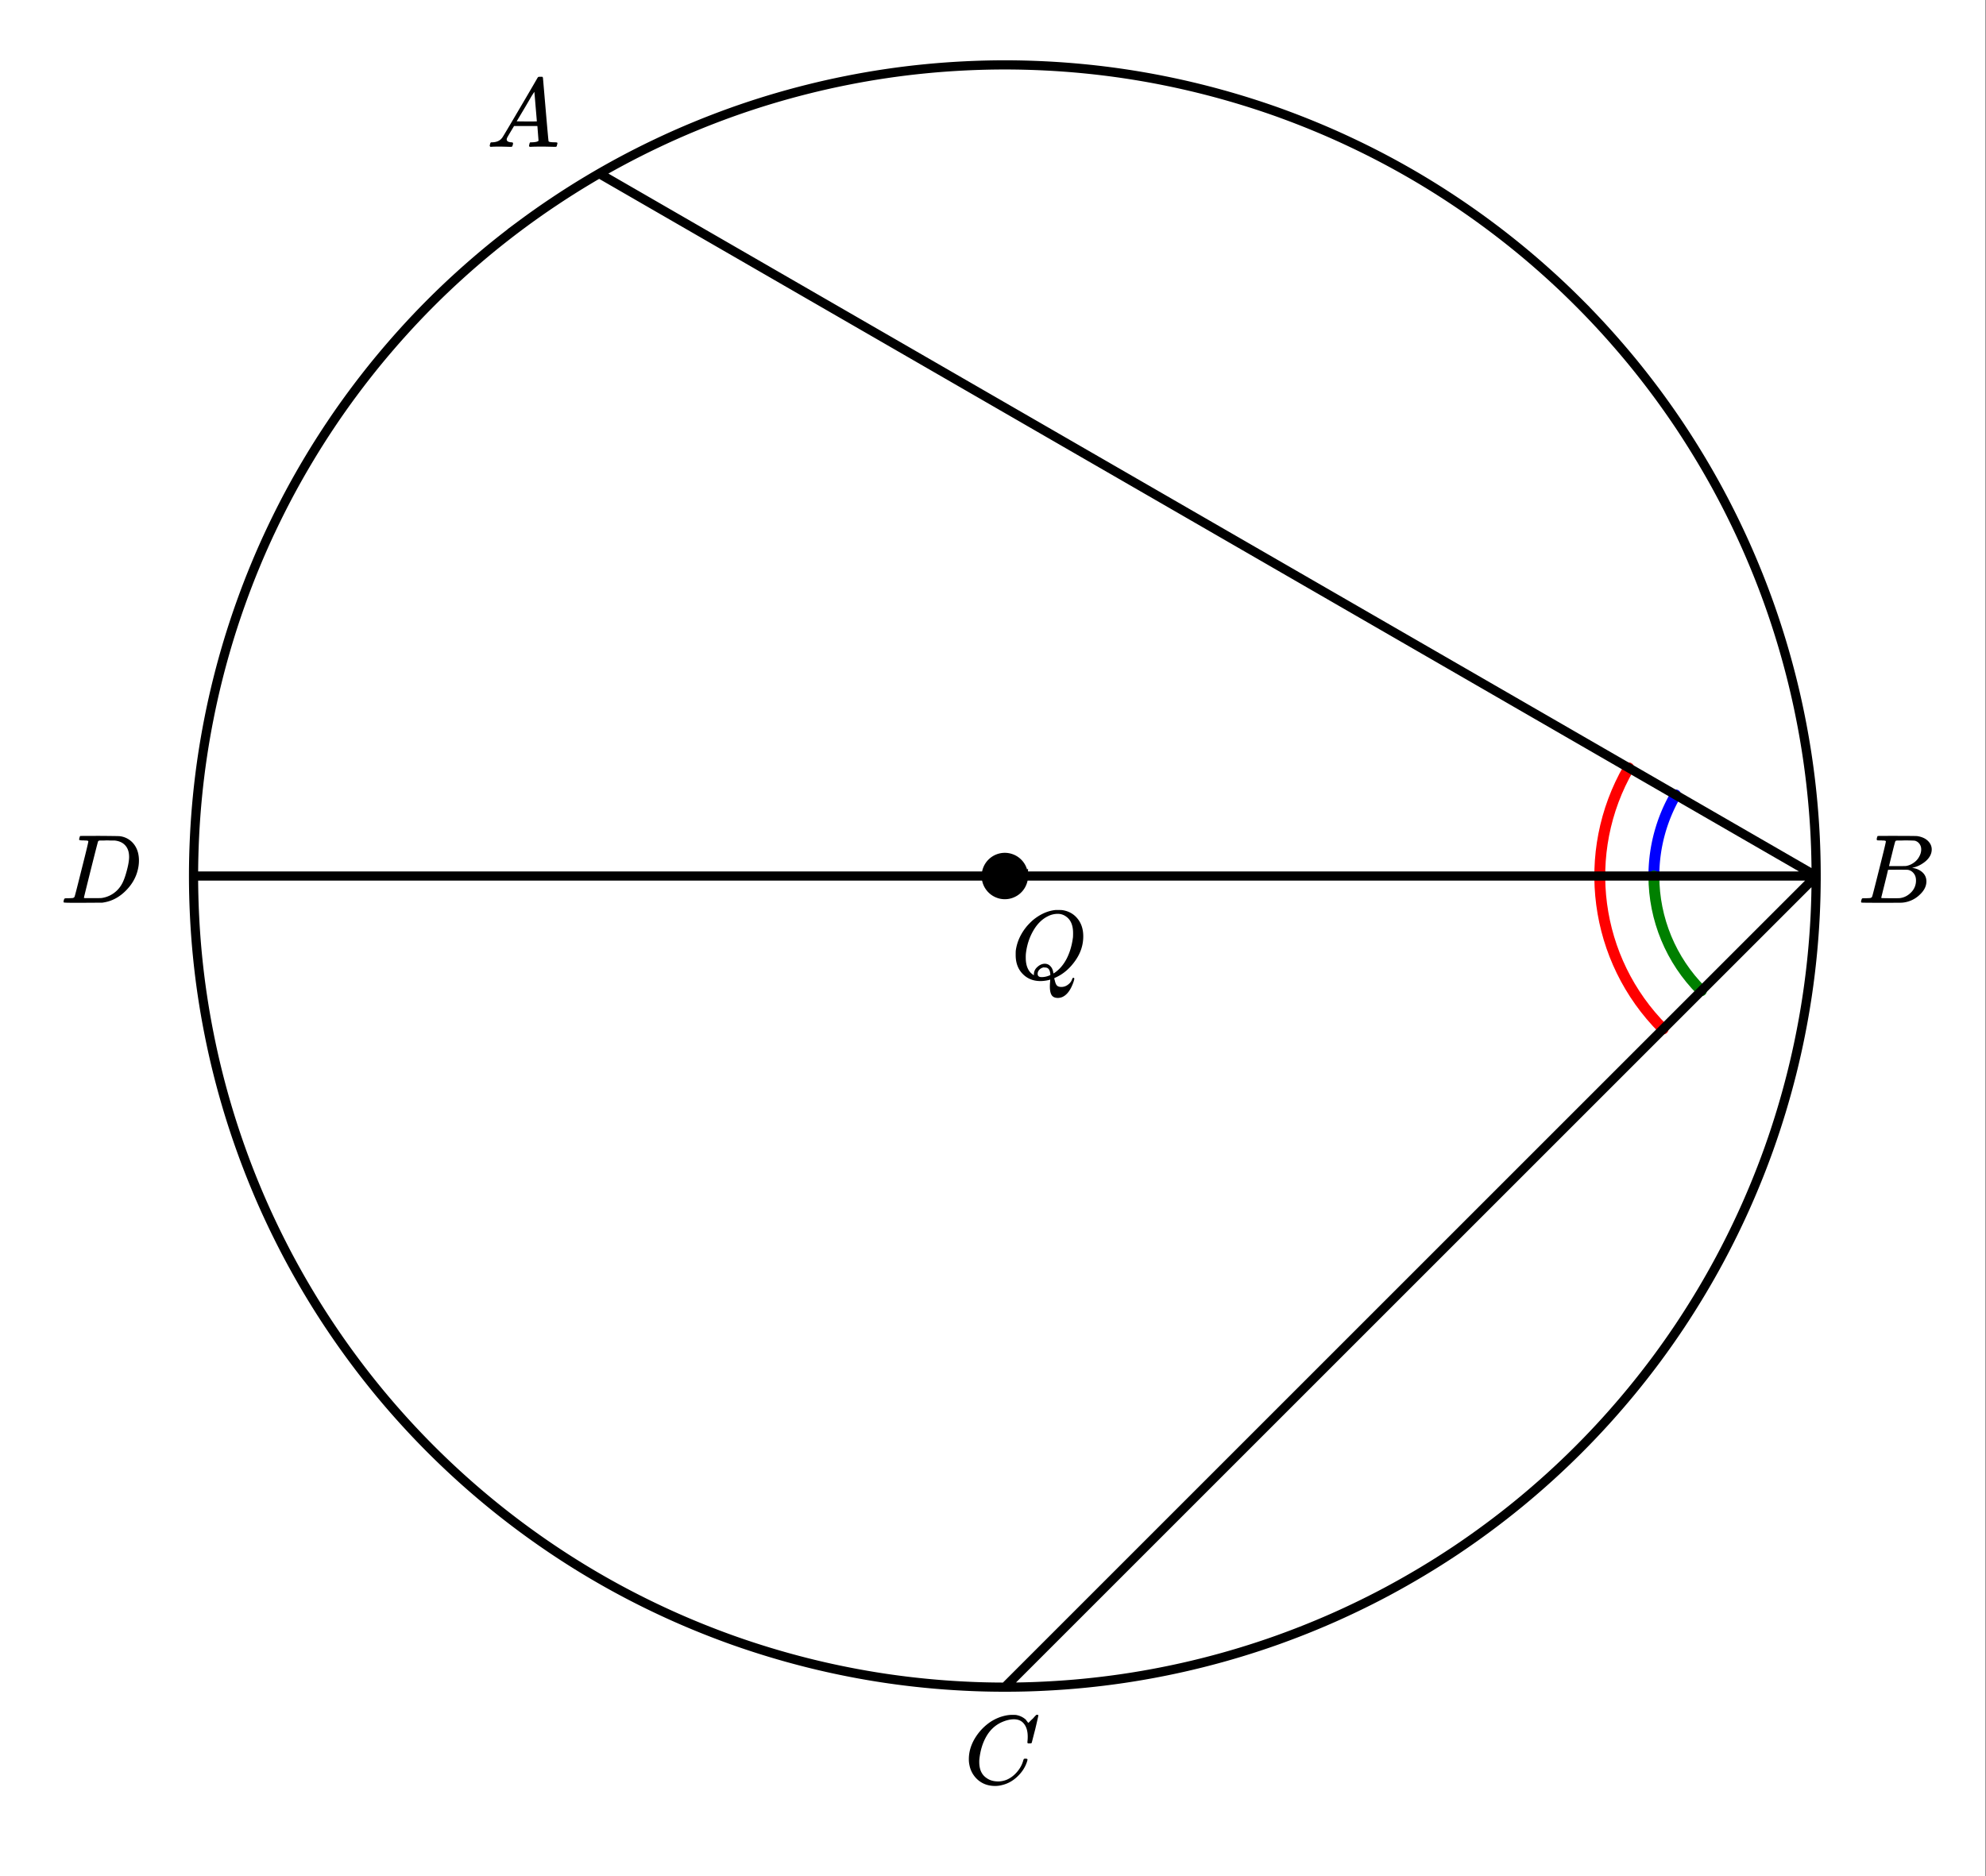 <svg xmlns="http://www.w3.org/2000/svg" xmlns:xlink="http://www.w3.org/1999/xlink" width="365.44" height="345.28" viewBox="0 0 274.08 258.96"><rect x="0" y="0" width="274.08" height="258.96" fill="#333333" stroke="none"/><defs><symbol overflow="visible" id="b"><path d="M5.39 1.078c0-.094.005-.258.016-.484.02-.23.032-.375.032-.438V.094l-.204.062c-.418.094-.796.14-1.14.14-.961 0-1.758-.304-2.39-.921C1.015-1.289.671-2.18.671-3.297c0-.312.004-.515.015-.61.165-1.226.688-2.363 1.563-3.405.258-.29.531-.563.813-.813 1-.82 2.046-1.285 3.14-1.39h.234c.344 0 .555.007.641.015.883.125 1.594.516 2.125 1.172.531.648.797 1.465.797 2.453 0 1.21-.375 2.34-1.125 3.39C8.133-1.44 7.254-.687 6.235-.218L6-.109v.062c0 .012.004.027.016.047a.392.392 0 0 1 .015.094c.008.031.02.054.032.078.07.351.171.598.296.734.133.133.336.203.61.203.343 0 .656-.109.937-.328.282-.21.461-.453.547-.734.05-.133.11-.203.172-.203.082 0 .129.043.14.125 0 .05-.03.18-.093.39-.367 1.094-.867 1.797-1.5 2.11a1.594 1.594 0 0 1-.672.156c-.418 0-.71-.137-.875-.406-.156-.262-.234-.64-.234-1.14zm-.702-3.172c.32 0 .585.121.796.36.22.23.348.558.391.984l.188-.11C6.75-1.335 7.304-2 7.734-2.843c.426-.851.707-1.82.844-2.906.008-.082.016-.273.016-.578 0-1.05-.309-1.8-.922-2.25a1.918 1.918 0 0 0-1.219-.406 3 3 0 0 0-1.328.328c-.813.398-1.492 1.07-2.031 2.015-.543.938-.883 1.996-1.016 3.172a5.621 5.621 0 0 0-.015.547c0 .938.242 1.649.734 2.125.219.188.348.281.39.281v-.109c0-.406.16-.75.485-1.031.32-.29.66-.438 1.015-.438zM4.25-.25c.406 0 .805-.094 1.203-.281v-.125c-.043-.5-.21-.797-.5-.89a1.79 1.79 0 0 0-.266-.032H4.61c-.03-.008-.046-.016-.046-.016a.583.583 0 0 0-.188.047.978.978 0 0 0-.469.313.788.788 0 0 0-.203.53c0 .306.18.454.547.454zm0 0"/></symbol><symbol overflow="visible" id="c"><path d="M.563 0C.5-.063.469-.11.469-.14c0-.04.015-.118.047-.235.03-.113.054-.18.078-.203l.062-.047h.188c.625-.02 1.082-.242 1.375-.672.05-.05.867-1.426 2.453-4.125a452.572 452.572 0 0 0 2.39-4.094c.051-.082.098-.129.141-.14.04-.008.14-.016.297-.016h.234c.051.074.079.117.079.125l.375 4.375c.25 2.906.382 4.375.406 4.406.039.094.332.141.875.141.101 0 .176.008.219.016.039 0 .07.011.093.03.02.024.031.056.031.095a.983.983 0 0 1-.046.187c-.024.137-.047.219-.079.25C9.665-.016 9.61 0 9.517 0c-.168 0-.438-.004-.813-.016-.367-.007-.664-.015-.89-.015-.844 0-1.399.011-1.657.031h-.172a.365.365 0 0 1-.093-.11c0-.03.015-.113.046-.25.032-.124.055-.195.079-.218l.046-.047h.282c.476-.02.765-.094.86-.219l-.157-2.031H3.828l-.469.781c-.324.543-.492.836-.5.875a.524.524 0 0 0-.046.203c0 .23.207.36.624.391.165 0 .25.047.25.14a.915.915 0 0 1-.03.188.754.754 0 0 1-.095.25C3.54-.016 3.485 0 3.392 0c-.157 0-.403-.004-.735-.016-.336-.007-.586-.015-.75-.015C1.27-.031.86-.02.672 0zm6.406-3.516c0-.093-.059-.789-.172-2.093-.106-1.313-.164-1.973-.172-1.985l-.375.578c-.137.243-.418.727-.844 1.454L4.188-3.517l1.39.016c.926 0 1.39-.004 1.39-.016zm0 0"/></symbol><symbol overflow="visible" id="d"><path d="M3.89-8.484c0-.008-.007-.02-.015-.032-.012-.02-.027-.03-.047-.03a.084.084 0 0 0-.047-.017c-.023-.007-.047-.015-.078-.015a.392.392 0 0 0-.094-.016H3.39a.582.582 0 0 0-.14-.015h-.125c-.219 0-.355-.004-.406-.016a.091.091 0 0 1-.078-.078c-.024-.031-.016-.113.015-.25.04-.156.078-.242.11-.266.007-.008.597-.015 1.765-.015 2.332 0 3.563.011 3.688.03.625.095 1.11.31 1.453.642.363.343.547.746.547 1.203 0 .324-.086.632-.25.921-.211.368-.531.696-.969.985-.43.293-.883.492-1.36.594l-.14.03c.594.087 1.07.294 1.438.626.363.336.546.75.546 1.25 0 .648-.296 1.25-.89 1.812A3.925 3.925 0 0 1 6.125-.016C6.062-.004 5.109 0 3.265 0 1.462 0 .552-.008.532-.031.488-.051.47-.086.47-.141c0-.062.008-.125.031-.187.04-.164.086-.258.14-.281a.954.954 0 0 1 .204-.016h.078c.238 0 .508-.008.812-.031.125-.031.207-.086.25-.172.032-.031.352-1.281.97-3.75.624-2.469.937-3.77.937-3.906zM8.767-7.36c0-.301-.079-.555-.235-.766a1.131 1.131 0 0 0-.625-.438c-.062-.019-.48-.035-1.25-.046-.18 0-.367.007-.562.015h-.641c-.137.012-.219.043-.25.094-.031.031-.183.602-.453 1.703-.273 1.094-.414 1.672-.422 1.734h1.094c.726 0 1.144-.003 1.25-.015a2.49 2.49 0 0 0 1.047-.438c.332-.226.586-.507.765-.843.188-.332.282-.664.282-1zm-.72 4.265c0-.394-.108-.722-.327-.984a1.279 1.279 0 0 0-.797-.469c-.055-.008-.43-.016-1.125-.016-1.063 0-1.602.008-1.61.016 0 .024-.078.356-.234 1-.156.637-.312 1.266-.469 1.89l-.234.954c0 .031.05.055.156.062.102 0 .469.008 1.094.016.8 0 1.234-.004 1.297-.016.582-.062 1.101-.32 1.562-.78a2.279 2.279 0 0 0 .688-1.673zm0 0"/></symbol><symbol overflow="visible" id="e"><path d="M8.797-6.5c0-.75-.168-1.336-.5-1.766-.324-.425-.793-.64-1.406-.64-.48 0-.996.117-1.547.344-.98.406-1.746 1.105-2.297 2.093-.492.875-.797 1.903-.922 3.078A2.994 2.994 0 0 0 2.109-3c0 1.031.344 1.773 1.032 2.219.425.304.957.453 1.593.453.344 0 .72-.07 1.125-.219.532-.219 1.008-.57 1.438-1.062.437-.5.734-1.047.89-1.641.04-.113.07-.176.094-.188.02-.019.086-.03.203-.03.188 0 .282.038.282.109 0 .011-.008.054-.016.125-.219.804-.656 1.527-1.313 2.171C6.79-.425 6.063-.016 5.25.173a3.682 3.682 0 0 1-.938.125C3.382.297 2.603.03 1.97-.5A3.568 3.568 0 0 1 .766-2.531a3.733 3.733 0 0 1-.094-.875c0-1.082.336-2.133 1.015-3.156a7.267 7.267 0 0 1 1.5-1.641 6.098 6.098 0 0 1 1.97-1.063c.53-.164 1.019-.25 1.468-.25.32 0 .508.008.563.016.539.094 1 .32 1.375.672.007.023.039.07.093.14.063.075.11.137.14.188.04.055.067.078.079.078.031 0 .156-.113.375-.344.063-.062.129-.125.203-.187.07-.07.14-.145.203-.219.07-.082.117-.133.14-.156L10-9.531h.078c.125 0 .188.031.188.094 0 .042-.141.664-.422 1.859-.324 1.25-.485 1.883-.485 1.89a.239.239 0 0 1-.078.094.858.858 0 0 1-.234.016h-.219c-.043-.05-.07-.082-.078-.094 0-.008.004-.086.016-.234.02-.176.03-.375.03-.594zm0 0"/></symbol><symbol overflow="visible" id="f"><path d="M3.875-8.484c0-.008-.008-.02-.016-.032 0-.02-.011-.03-.03-.03-.024-.009-.044-.017-.063-.017a.156.156 0 0 0-.079-.015.392.392 0 0 0-.093-.016h-.219a.582.582 0 0 0-.14-.015h-.126c-.304 0-.468-.032-.5-.094-.011-.031 0-.11.032-.235.039-.164.078-.257.109-.28.02-.009.922-.016 2.703-.016 1.5.011 2.336.023 2.516.03.187 0 .367.024.547.063a2.88 2.88 0 0 1 1.703 1.125c.426.586.64 1.313.64 2.188 0 .45-.058.89-.171 1.328-.25 1.023-.778 1.945-1.579 2.766C8.203-.797 7.164-.234 6-.047l-.188.031L3.188 0h-1.5C.883 0 .478-.02.47-.063v-.015a.32.32 0 0 1-.016-.078c0-.008.008-.07.031-.188.04-.133.079-.21.11-.234.039-.031.144-.047.312-.047.239 0 .508-.008.813-.031.125-.031.207-.086.25-.172.031-.031.351-1.281.968-3.75.626-2.469.938-3.77.938-3.906zM9.5-6.344c0-.664-.18-1.191-.531-1.578-.344-.383-.836-.61-1.469-.672H6.906c-.156-.008-.304-.015-.437-.015-.137 0-.282.007-.438.015H5.453c-.117.012-.195.055-.234.125-.024.031-.356 1.328-1 3.89-.637 2.556-.953 3.845-.953 3.876 0 .031.05.055.156.062h1.031c.738 0 1.149-.004 1.234-.015A3.767 3.767 0 0 0 7.86-1.734c.32-.32.582-.696.782-1.125.207-.438.398-1.008.578-1.72.187-.718.281-1.304.281-1.765zm0 0"/></symbol><clipPath id="a"><path d="M0 0h274v258.96H0zm0 0"/></clipPath></defs><g clip-path="url(#a)" fill="#fff"><path d="M0 0h274v259.738H0zm0 0"/><path d="M0 0h274.75v259.738H0zm0 0"/></g><path d="M231.246 109.723a22.367 22.367 0 0 0-3 11.199" fill="none" stroke-width="1.501" stroke-linecap="round" stroke-linejoin="round" stroke="#00f"/><path d="M228.246 120.922c0 5.937 2.36 11.633 6.559 15.832" fill="none" stroke-width="1.501" stroke-linecap="round" stroke-linejoin="round" stroke="green"/><path d="M224.781 105.992c-6.758 11.703-4.812 26.485 4.742 36.04" fill="none" stroke-width="1.501" stroke-linecap="round" stroke-linejoin="round" stroke="red"/><path d="M250.637 120.922c0 1.832-.043 3.66-.133 5.492-.09 1.828-.227 3.656-.406 5.48a111.08 111.08 0 0 1-1.614 10.868 109.554 109.554 0 0 1-1.203 5.363 113.039 113.039 0 0 1-3.187 10.516 110.082 110.082 0 0 1-1.98 5.125c-.7 1.695-1.442 3.367-2.227 5.023a110.855 110.855 0 0 1-5.18 9.692 114.696 114.696 0 0 1-2.937 4.644 116.055 116.055 0 0 1-3.164 4.492 113.066 113.066 0 0 1-6.973 8.492 110.412 110.412 0 0 1-3.79 3.98 110.413 110.413 0 0 1-3.98 3.79 113.67 113.67 0 0 1-4.16 3.59 109.193 109.193 0 0 1-4.332 3.379 112.028 112.028 0 0 1-4.492 3.168 114.697 114.697 0 0 1-9.426 5.648 110.855 110.855 0 0 1-4.91 2.469 106.636 106.636 0 0 1-5.023 2.226c-1.692.704-3.403 1.36-5.125 1.98a111.66 111.66 0 0 1-10.516 3.188c-1.777.446-3.566.848-5.363 1.204a110.4 110.4 0 0 1-10.868 1.613c-1.824.18-3.652.312-5.48.402-1.832.094-3.66.137-5.492.137-1.836 0-3.664-.043-5.496-.137a111.998 111.998 0 0 1-10.934-1.074 110.4 110.4 0 0 1-5.414-.941 109.553 109.553 0 0 1-5.363-1.204 113.039 113.039 0 0 1-10.516-3.187 114.65 114.65 0 0 1-5.125-1.98c-1.691-.7-3.367-1.442-5.023-2.227a110.855 110.855 0 0 1-14.332-8.117 112.157 112.157 0 0 1-24.348-22.067 112.967 112.967 0 0 1-6.543-8.824c-1.02-1.523-2-3.074-2.941-4.644a114.86 114.86 0 0 1-2.711-4.782 115.283 115.283 0 0 1-2.47-4.91 106.635 106.635 0 0 1-2.226-5.023 110.024 110.024 0 0 1-1.976-5.125 111.71 111.71 0 0 1-1.727-5.22c-.531-1.753-1.02-3.519-1.465-5.296a109.553 109.553 0 0 1-1.203-5.363 110.4 110.4 0 0 1-1.613-10.867c-.18-1.825-.312-3.653-.402-5.48-.09-1.833-.137-3.661-.137-5.493 0-1.836.047-3.664.137-5.496a111.998 111.998 0 0 1 1.074-10.934 110.4 110.4 0 0 1 .941-5.414c.356-1.797.758-3.586 1.203-5.363.446-1.777.934-3.543 1.465-5.297a111.71 111.71 0 0 1 1.727-5.219 110.024 110.024 0 0 1 1.976-5.125c.7-1.695 1.442-3.367 2.227-5.023a115.283 115.283 0 0 1 2.469-4.91 113.223 113.223 0 0 1 5.652-9.426c1.016-1.524 2.07-3.02 3.164-4.492a116.097 116.097 0 0 1 3.379-4.332c1.164-1.414 2.36-2.801 3.59-4.16a110.412 110.412 0 0 1 7.77-7.77c1.359-1.23 2.745-2.426 4.16-3.59 1.418-1.16 2.863-2.289 4.332-3.379a108.221 108.221 0 0 1 4.496-3.164c1.523-1.02 3.07-2 4.64-2.941a110.855 110.855 0 0 1 9.691-5.18 108.453 108.453 0 0 1 5.024-2.227 114.65 114.65 0 0 1 5.125-1.98 111.66 111.66 0 0 1 10.516-3.187c1.777-.446 3.566-.848 5.363-1.204A110.4 110.4 0 0 1 127.7 9.496c1.824-.18 3.653-.312 5.48-.402 1.833-.09 3.66-.137 5.497-.137 1.832 0 3.66.047 5.492.137a111.997 111.997 0 0 1 10.934 1.074 110.4 110.4 0 0 1 5.414.941 113.039 113.039 0 0 1 15.879 4.39c1.722.622 3.433 1.278 5.125 1.981 1.695.7 3.367 1.442 5.023 2.227a110.855 110.855 0 0 1 14.336 8.121 112.967 112.967 0 0 1 8.824 6.543 113.67 113.67 0 0 1 4.16 3.59c1.36 1.23 2.684 2.492 3.98 3.789a110.413 110.413 0 0 1 3.79 3.98c1.23 1.36 2.426 2.747 3.59 4.16a116.201 116.201 0 0 1 3.383 4.333 116.056 116.056 0 0 1 3.164 4.492 117.49 117.49 0 0 1 2.937 4.644 110.577 110.577 0 0 1 5.18 9.692 106.636 106.636 0 0 1 2.226 5.023 110.082 110.082 0 0 1 3.703 10.344c.532 1.754 1.02 3.52 1.465 5.297.446 1.777.848 3.566 1.203 5.363a110.4 110.4 0 0 1 1.614 10.867c.18 1.825.316 3.653.406 5.48.09 1.833.133 3.661.133 5.497zm0 0M26.71 120.922h223.927M82.691 23.957l167.946 96.965M250.637 120.922l-111.961 111.96" fill="none" stroke-width="1.267" stroke="#000"/><path d="M141.453 120.922c0 .367-.07.723-.215 1.062-.14.34-.34.641-.601.899-.258.262-.559.46-.899.601a2.69 2.69 0 0 1-1.062.215 2.71 2.71 0 0 1-1.067-.215c-.34-.14-.64-.34-.898-.601a2.757 2.757 0 0 1-.813-1.96 2.776 2.776 0 0 1 2.778-2.782c.367 0 .722.074 1.062.214.34.141.64.34.899.602.261.258.46.559.601.898.145.344.215.696.215 1.067zm0 0" stroke-width=".845" stroke="#000"/><use xlink:href="#b" x="139.498" y="135.123"/><use xlink:href="#c" x="67.116" y="20.268"/><use xlink:href="#d" x="256.371" y="124.614"/><use xlink:href="#e" x="133.035" y="246.225"/><use xlink:href="#f" x="8.316" y="124.614"/></svg>